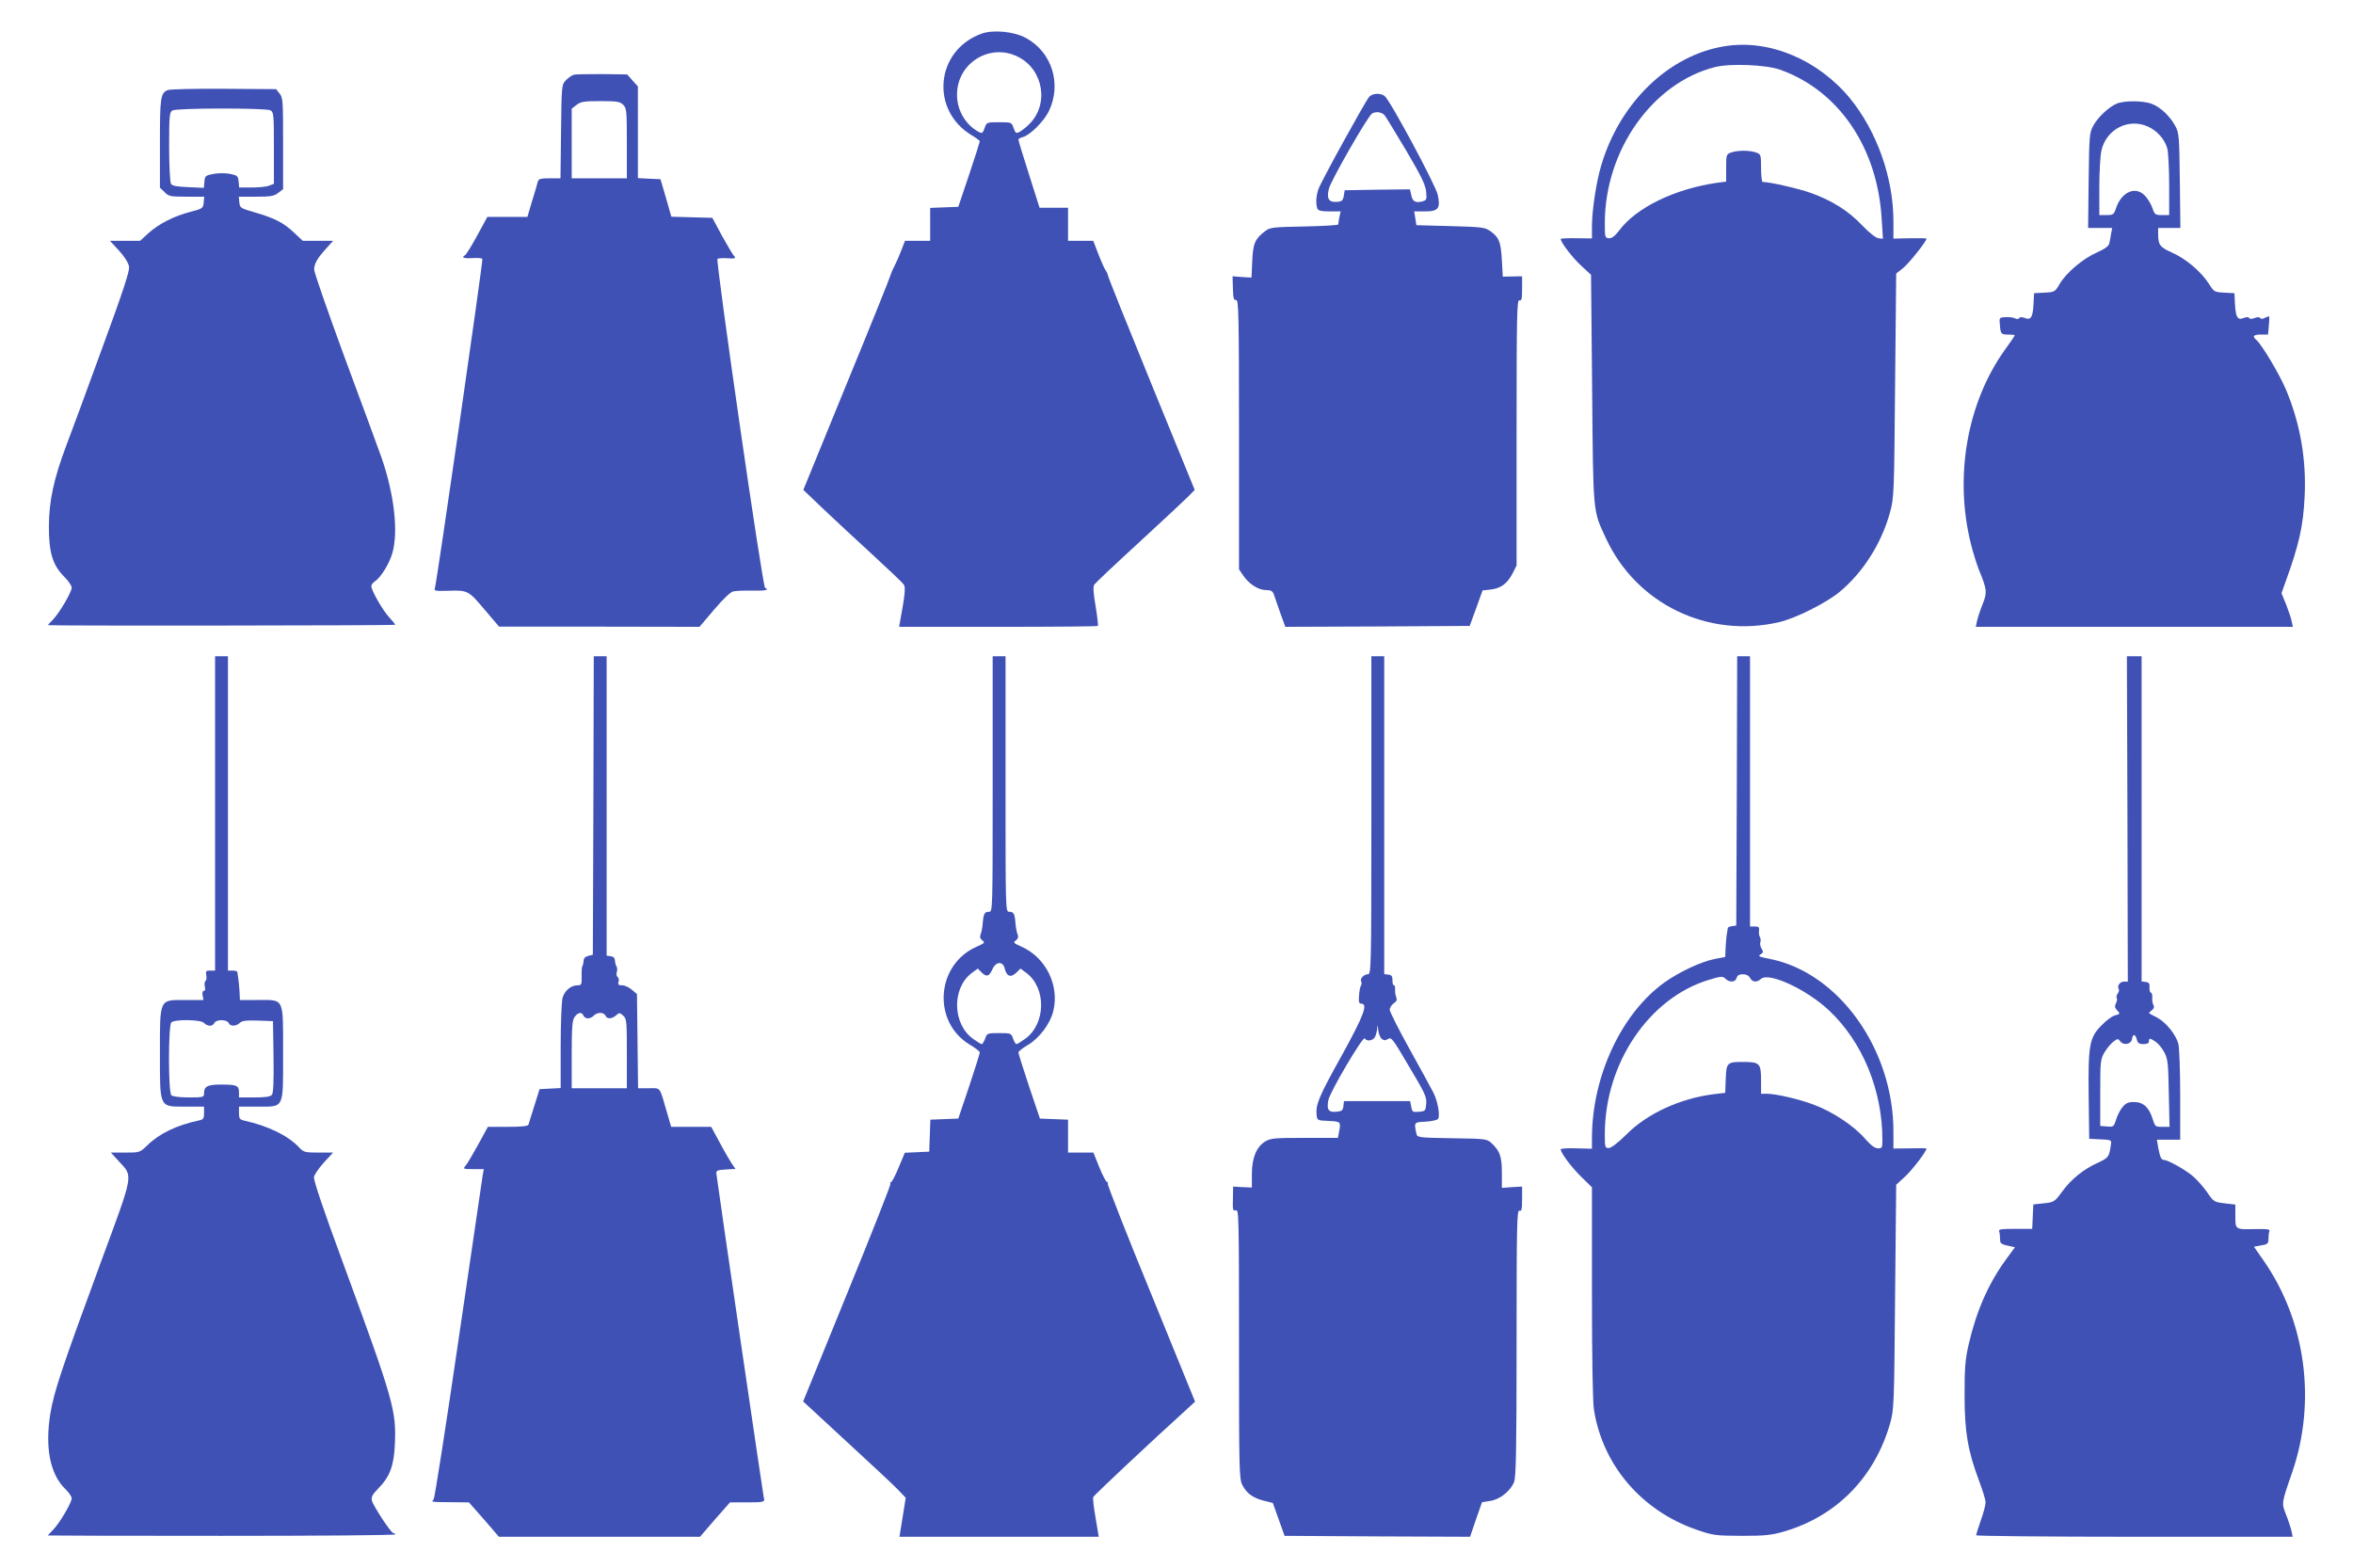 <?xml version="1.0" standalone="no"?>
<!DOCTYPE svg PUBLIC "-//W3C//DTD SVG 20010904//EN"
 "http://www.w3.org/TR/2001/REC-SVG-20010904/DTD/svg10.dtd">
<svg version="1.0" xmlns="http://www.w3.org/2000/svg"
 width="1280pt" height="853pt" viewBox="0 0 1280 853"
 preserveAspectRatio="xMidYMid meet">
<g transform="translate(0,853) scale(0.1,-0.1)"
fill="#3f51b5" stroke="none">
<path d="M5337 8346 c-249 -92 -278 -418 -49 -553 23 -14 42 -28 42 -32 0 -3
-26 -85 -58 -181 l-59 -175 -76 -3 -77 -3 0 -89 0 -90 -69 0 -68 0 -18 -47
c-10 -27 -27 -66 -38 -88 -12 -22 -22 -47 -24 -55 -1 -8 -108 -274 -238 -590
l-235 -575 107 -102 c60 -57 180 -169 269 -250 89 -82 166 -155 171 -164 10
-14 5 -63 -21 -201 l-5 -28 538 0 c296 0 540 2 543 5 3 3 -3 51 -12 107 -12
71 -15 107 -7 118 5 8 115 112 244 230 128 118 249 231 268 250 l34 35 -235
575 c-129 316 -236 582 -237 592 -2 9 -8 22 -14 30 -5 7 -23 46 -38 86 l-28
72 -69 0 -68 0 0 90 0 90 -77 0 -78 0 -58 183 c-32 100 -58 185 -57 188 0 4
10 9 23 13 40 10 114 84 142 140 72 148 18 323 -125 400 -65 35 -180 46 -243
22z m203 -126 c140 -72 168 -266 53 -371 -15 -15 -37 -31 -48 -37 -17 -9 -21
-7 -31 21 -11 32 -11 32 -79 32 -68 0 -68 0 -79 -32 -10 -28 -14 -30 -31 -21
-73 39 -119 118 -119 203 0 173 181 284 334 205z"/>
<path d="M9385 8279 c-304 -47 -572 -304 -674 -647 -27 -88 -51 -247 -51 -333
l0 -66 -85 1 c-47 1 -85 -1 -85 -4 0 -18 64 -102 111 -145 l54 -50 6 -620 c6
-686 3 -659 75 -813 165 -358 557 -547 944 -456 91 22 253 103 327 164 128
106 229 265 275 435 21 77 22 103 27 688 l6 609 38 30 c32 26 127 145 127 160
0 2 -40 3 -90 2 l-90 -2 0 93 c0 238 -90 491 -237 671 -174 210 -438 321 -678
283z m298 -128 c319 -113 530 -423 553 -811 l7 -109 -24 3 c-14 1 -50 29 -89
70 -75 79 -162 134 -278 176 -67 24 -223 60 -263 60 -5 0 -9 34 -9 75 0 72 -1
76 -26 85 -14 6 -45 10 -69 10 -24 0 -55 -4 -69 -10 -25 -9 -26 -13 -26 -84
l0 -74 -47 -6 c-232 -33 -442 -135 -535 -260 -23 -30 -40 -43 -55 -42 -22 1
-23 5 -23 82 0 396 259 763 599 849 82 21 278 13 354 -14z"/>
<path d="M3124 8124 c-12 -3 -32 -16 -45 -30 -24 -25 -24 -28 -27 -280 l-3
-254 -59 0 c-47 0 -60 -3 -64 -17 -2 -10 -16 -57 -31 -105 l-26 -88 -109 0
-109 0 -57 -105 c-32 -58 -61 -105 -66 -105 -4 0 -8 -4 -8 -9 0 -5 22 -7 50
-5 27 2 51 0 54 -4 5 -8 -247 -1755 -258 -1790 -6 -16 0 -18 66 -16 113 4 115
3 203 -101 l80 -94 545 0 545 -1 80 94 c51 60 89 96 105 99 14 3 60 5 103 4
67 -2 96 4 69 15 -14 5 -270 1782 -259 1790 6 3 30 5 54 3 46 -3 49 -1 32 18
-6 7 -34 55 -63 107 l-51 95 -112 3 -111 3 -29 102 -30 102 -62 3 -61 3 0 249
0 250 -29 32 -29 33 -134 2 c-73 0 -143 -1 -154 -3z m266 -164 c19 -19 20 -33
20 -210 l0 -190 -150 0 -150 0 0 189 0 190 26 20 c23 18 41 21 130 21 91 0
107 -3 124 -20z"/>
<path d="M913 8040 c-40 -16 -43 -39 -43 -290 l0 -241 25 -24 c22 -23 31 -25
120 -25 l96 0 -3 -32 c-3 -31 -6 -33 -71 -50 -92 -24 -170 -64 -228 -115 l-47
-43 -82 0 -82 0 50 -54 c31 -34 51 -67 54 -87 4 -23 -34 -138 -148 -448 -83
-229 -170 -463 -192 -521 -69 -182 -96 -307 -96 -445 0 -142 20 -209 84 -273
22 -22 40 -48 40 -59 0 -24 -67 -138 -103 -175 -16 -15 -27 -28 -25 -29 20 -4
1888 -2 1888 2 0 3 -15 22 -33 41 -34 36 -97 146 -97 169 0 8 9 20 19 26 31
20 78 94 95 153 34 115 11 319 -58 519 -19 53 -109 299 -201 546 -91 248 -166
463 -166 478 0 32 16 61 68 118 l35 39 -82 0 -83 0 -47 44 c-58 55 -106 79
-212 110 -80 23 -83 25 -86 55 l-3 31 94 0 c80 0 98 3 121 21 l26 20 0 249 c0
229 -1 250 -19 271 l-19 24 -284 2 c-155 1 -293 -2 -305 -7z m558 -110 c18
-10 19 -23 19 -206 l0 -194 -26 -10 c-14 -6 -56 -10 -94 -10 l-69 0 -3 33 c-3
29 -7 33 -46 41 -26 5 -62 5 -90 0 -44 -8 -47 -11 -50 -42 l-3 -34 -85 4 c-62
2 -87 7 -94 18 -5 8 -10 99 -10 202 0 168 2 188 18 197 23 14 507 14 533 1z"/>
<path d="M7448 8003 c-22 -26 -262 -461 -276 -502 -13 -37 -15 -80 -6 -105 5
-12 21 -16 66 -16 l61 0 -7 -31 c-3 -17 -6 -35 -6 -40 0 -4 -83 -9 -184 -11
-168 -3 -187 -5 -212 -24 -56 -42 -68 -67 -72 -164 l-4 -90 -52 3 -51 4 2 -66
c1 -54 5 -65 17 -63 14 3 16 -71 16 -731 l0 -734 23 -34 c31 -46 83 -79 124
-79 26 0 35 -5 42 -22 4 -13 20 -58 35 -101 l28 -77 502 2 501 3 35 96 35 97
44 5 c55 6 90 32 119 87 l22 44 0 724 c0 640 2 723 15 718 12 -4 15 6 15 63
l0 68 -52 -1 -53 -1 -5 90 c-6 100 -15 123 -62 157 -31 22 -45 23 -218 28
l-185 5 -6 38 -6 37 58 0 c74 0 86 16 70 91 -12 53 -259 514 -289 537 -23 17
-66 15 -84 -5z m84 -100 c8 -10 61 -97 118 -193 82 -139 104 -185 108 -222 4
-44 3 -47 -22 -54 -37 -9 -52 0 -59 35 l-7 31 -177 -2 -178 -3 -5 -30 c-4 -25
-10 -31 -36 -33 -45 -4 -59 17 -45 71 10 44 212 395 234 409 21 13 53 9 69 -9z"/>
<path d="M11514 7966 c-45 -20 -102 -74 -127 -120 -21 -39 -22 -56 -25 -298
l-3 -258 65 0 66 0 -6 -32 c-3 -18 -7 -42 -10 -53 -2 -13 -25 -30 -68 -49 -76
-33 -166 -110 -202 -171 -25 -43 -27 -44 -82 -47 l-57 -3 -3 -60 c-4 -71 -14
-88 -47 -75 -15 6 -27 6 -30 0 -4 -6 -13 -7 -23 -2 -9 5 -33 8 -52 7 -34 -2
-35 -3 -31 -41 4 -51 6 -54 47 -54 19 0 34 -2 34 -4 0 -3 -24 -38 -53 -78
-206 -287 -277 -689 -186 -1055 11 -45 31 -110 45 -145 43 -105 45 -121 19
-185 -13 -32 -26 -73 -30 -90 l-7 -33 862 0 863 0 -7 31 c-3 17 -17 58 -30 91
l-25 61 20 56 c77 212 98 309 106 471 10 204 -26 404 -104 586 -38 87 -130
240 -158 264 -25 21 -17 30 24 30 l39 0 4 48 c3 26 3 48 2 50 -1 2 -11 -1 -23
-7 -12 -7 -22 -7 -26 -1 -3 6 -15 6 -30 0 -15 -6 -27 -6 -30 0 -3 6 -15 6 -30
0 -33 -13 -43 4 -47 75 l-3 60 -55 3 c-54 3 -56 4 -83 47 -42 66 -125 137
-200 170 -68 31 -77 42 -77 103 l0 32 61 0 60 0 -3 258 c-3 241 -4 259 -25
297 -28 52 -78 100 -125 119 -46 19 -152 20 -194 2z m171 -125 c50 -22 91 -69
105 -119 5 -20 10 -110 10 -199 l0 -163 -39 0 c-36 0 -40 3 -51 35 -6 20 -23
49 -37 65 -51 62 -132 30 -163 -65 -11 -32 -15 -35 -51 -35 l-39 0 0 150 c0
82 5 171 11 199 25 117 147 181 254 132z"/>
<path d="M1170 4105 l0 -855 -26 0 c-23 0 -26 -3 -22 -25 3 -14 1 -28 -4 -31
-5 -4 -7 -17 -4 -30 4 -15 2 -24 -5 -24 -7 0 -9 -10 -7 -25 l5 -25 -98 0
c-144 0 -139 11 -139 -290 0 -301 -5 -290 141 -290 l99 0 0 -35 c0 -30 -4 -35
-27 -40 -122 -26 -216 -71 -282 -136 -41 -39 -42 -39 -119 -39 l-79 0 44 -48
c78 -85 83 -57 -99 -550 -216 -587 -253 -699 -274 -821 -30 -186 -2 -331 82
-412 19 -18 34 -41 34 -50 0 -24 -67 -137 -102 -172 -15 -16 -28 -29 -28 -30
0 -1 425 -2 945 -2 520 0 945 3 945 8 0 4 -5 7 -10 7 -13 0 -108 145 -117 177
-4 20 3 33 35 66 63 64 85 124 90 240 8 186 -6 235 -285 995 -104 282 -158
442 -155 459 2 13 27 49 54 79 l50 54 -79 0 c-73 0 -81 2 -104 26 -59 65 -172
120 -301 148 -24 6 -28 11 -28 41 l0 35 100 0 c148 0 140 -17 140 290 0 307 8
290 -137 290 l-98 0 -2 48 c-2 26 -5 58 -7 72 -2 14 -5 28 -5 33 -1 4 -12 7
-26 7 l-25 0 0 855 0 855 -35 0 -35 0 0 -855z m-60 -1140 c7 -8 21 -15 32 -15
10 0 21 7 24 15 4 9 19 15 39 15 20 0 35 -6 39 -15 7 -19 40 -19 60 0 12 12
34 15 98 13 l83 -3 3 -194 c2 -134 -1 -198 -9 -207 -8 -10 -36 -14 -95 -14
l-84 0 0 29 c0 36 -13 41 -99 41 -72 0 -91 -10 -91 -47 0 -22 -3 -23 -83 -23
-51 0 -88 5 -95 12 -17 17 -17 379 0 396 18 18 162 16 178 -3z"/>
<path d="M3228 4148 l-3 -812 -25 -6 c-16 -4 -25 -13 -25 -26 -1 -10 -3 -24
-7 -29 -3 -6 -5 -31 -4 -57 1 -44 -1 -48 -22 -48 -36 0 -71 -29 -82 -69 -5
-20 -10 -138 -10 -263 l0 -227 -57 -3 -58 -3 -28 -90 c-16 -49 -30 -96 -32
-103 -3 -8 -35 -12 -113 -12 l-108 0 -53 -97 c-30 -54 -60 -106 -69 -115 -14
-17 -12 -18 43 -18 l57 0 -6 -32 c-3 -18 -62 -420 -131 -892 -69 -472 -130
-865 -136 -872 -13 -16 -19 -15 99 -16 l93 -1 82 -93 81 -94 547 0 547 0 81
94 82 93 92 0 c92 0 100 2 92 25 -3 10 -248 1681 -258 1763 -2 17 5 20 51 23
l53 3 -19 27 c-10 15 -40 66 -66 115 l-47 87 -109 0 -109 0 -21 72 c-44 152
-34 138 -100 138 l-59 0 -3 256 -3 256 -28 24 c-15 13 -39 24 -53 24 -20 0
-24 4 -19 19 3 11 1 22 -5 26 -6 4 -8 15 -5 26 4 10 3 24 -1 31 -5 7 -8 22 -9
33 0 13 -8 21 -22 23 l-23 3 0 815 0 814 -35 0 -35 0 -2 -812z m-54 -1143 c3
-8 14 -15 24 -15 11 0 25 7 32 15 7 8 23 15 35 15 13 0 25 -7 29 -15 7 -20 35
-19 58 2 17 15 19 15 38 -2 19 -17 20 -31 20 -207 l0 -188 -150 0 -150 0 0
183 c0 149 3 187 16 205 18 25 39 29 48 7z"/>
<path d="M5400 4265 c0 -681 0 -695 -19 -695 -25 0 -31 -9 -35 -62 -2 -24 -7
-52 -12 -62 -5 -13 -2 -23 10 -32 16 -11 12 -15 -31 -34 -221 -97 -243 -408
-39 -532 31 -18 56 -38 56 -43 0 -6 -26 -89 -58 -185 l-59 -175 -76 -3 -76 -3
-3 -87 -3 -87 -66 -3 -67 -3 -33 -79 c-18 -44 -37 -80 -41 -80 -5 0 -7 -4 -4
-9 3 -5 -103 -273 -235 -596 l-240 -589 23 -21 c13 -12 120 -111 238 -220 118
-108 233 -216 256 -240 l41 -43 -17 -106 -17 -106 542 0 542 0 -17 102 c-10
56 -16 108 -13 114 4 10 315 302 516 484 l38 35 -240 589 c-133 323 -238 592
-235 597 3 5 1 9 -4 9 -5 0 -24 36 -42 80 l-32 80 -69 0 -69 0 0 90 0 89 -77
3 -76 3 -59 175 c-32 96 -58 179 -58 185 0 5 23 24 51 40 63 37 123 117 139
186 34 140 -42 291 -173 349 -43 19 -47 23 -31 34 12 9 15 19 10 32 -5 10 -10
38 -12 62 -4 53 -10 62 -35 62 -19 0 -19 14 -19 695 l0 695 -35 0 -35 0 0
-695z m65 -1002 c11 -46 34 -54 66 -22 l20 20 34 -25 c108 -83 104 -276 -8
-357 -22 -16 -43 -29 -48 -29 -4 0 -12 14 -18 30 -10 29 -12 30 -76 30 -64 0
-66 -1 -76 -30 -6 -16 -14 -30 -18 -30 -5 0 -26 13 -48 29 -112 81 -116 274
-8 357 l34 25 21 -21 c27 -27 41 -22 59 18 19 42 56 44 66 5z"/>
<path d="M7460 4095 c0 -840 -1 -865 -19 -865 -22 0 -45 -25 -36 -40 3 -5 3
-16 -2 -22 -4 -7 -9 -32 -10 -55 -3 -33 0 -43 12 -43 38 0 14 -64 -105 -280
-125 -224 -143 -268 -138 -323 3 -32 3 -32 66 -35 66 -3 67 -4 56 -61 l-6 -31
-182 0 c-164 0 -184 -2 -214 -20 -47 -29 -72 -89 -72 -177 l0 -73 -51 2 -51 3
-1 -68 c-2 -59 0 -66 16 -61 16 5 17 -34 17 -728 0 -695 1 -735 19 -768 24
-45 56 -68 116 -84 l49 -12 32 -90 32 -89 504 -3 505 -2 32 94 33 94 44 7 c52
7 110 53 130 102 11 26 14 171 14 757 0 641 2 725 15 720 12 -5 15 6 15 62 l0
69 -55 -3 -55 -4 0 82 c0 88 -11 119 -55 160 -26 25 -30 25 -216 28 -185 3
-189 4 -194 25 -13 63 -14 62 50 65 33 2 63 9 68 15 12 18 -2 96 -25 142 -11
22 -69 128 -129 236 -60 108 -109 205 -109 216 0 11 10 27 22 35 16 11 19 19
13 34 -4 10 -7 29 -6 42 1 12 -1 22 -6 22 -5 0 -9 12 -8 28 0 21 -5 28 -22 30
l-23 3 0 865 0 864 -35 0 -35 0 0 -865z m56 -1216 c12 -10 20 -10 35 -1 17 11
26 0 97 -121 108 -181 114 -193 110 -235 -3 -35 -5 -37 -39 -40 -33 -3 -37 -1
-42 27 l-6 31 -180 0 -180 0 -3 -27 c-3 -24 -8 -28 -39 -31 -42 -4 -53 12 -43
63 8 44 189 351 198 336 11 -18 44 -13 56 8 5 11 11 32 12 48 1 22 2 20 5 -9
2 -20 11 -42 19 -49z"/>
<path d="M9448 4228 l-3 -733 -22 -3 c-13 -2 -23 -6 -24 -10 0 -4 -3 -18 -5
-32 -3 -14 -5 -48 -7 -76 l-2 -50 -58 -11 c-72 -14 -190 -69 -272 -127 -235
-169 -395 -511 -395 -848 l0 -57 -85 2 c-47 2 -85 -1 -85 -5 0 -19 56 -95 111
-149 l59 -58 0 -573 c0 -349 4 -598 11 -638 48 -302 260 -549 559 -652 90 -31
102 -32 245 -33 127 0 162 4 228 23 287 83 495 295 579 589 21 75 22 99 27
688 l6 610 49 45 c39 36 116 137 116 152 0 2 -40 2 -90 1 l-90 -1 0 93 c0 447
-297 863 -670 938 -65 13 -69 15 -50 27 12 8 13 13 3 29 -7 11 -10 27 -7 35 3
8 2 21 -2 28 -5 7 -7 23 -5 36 2 18 -2 22 -23 22 l-26 0 0 735 0 735 -35 0
-35 0 -2 -732z m72 -1018 c13 -24 37 -26 60 -5 42 38 248 -57 370 -172 182
-171 290 -434 290 -704 0 -43 -2 -46 -24 -46 -17 0 -38 16 -70 52 -58 68 -173
145 -273 183 -82 32 -211 62 -263 62 l-30 0 0 74 c0 89 -8 98 -87 99 -98 1
-102 -2 -105 -91 l-3 -77 -60 -7 c-184 -23 -361 -104 -475 -217 -46 -46 -84
-75 -97 -76 -22 -1 -23 3 -23 75 0 386 241 742 567 840 66 20 74 20 89 6 22
-22 55 -20 61 4 4 14 14 20 34 20 18 0 32 -7 39 -20z"/>
<path d="M11573 4075 l2 -885 -21 0 c-22 0 -39 -24 -28 -41 3 -6 0 -16 -6 -24
-6 -8 -9 -19 -5 -24 3 -6 1 -19 -5 -30 -7 -15 -6 -23 5 -35 20 -20 19 -23 -11
-30 -14 -4 -45 -26 -69 -51 -69 -68 -76 -106 -73 -386 l3 -234 61 -3 c60 -3
61 -3 57 -30 -10 -67 -13 -70 -70 -97 -80 -36 -146 -90 -195 -157 -41 -56 -44
-58 -100 -64 l-57 -6 -3 -67 -3 -66 -93 0 c-74 0 -91 -2 -87 -13 3 -8 5 -26 5
-41 0 -25 5 -29 40 -37 l41 -9 -49 -67 c-95 -130 -161 -280 -203 -463 -19 -83
-22 -129 -22 -275 0 -198 17 -301 79 -466 19 -51 35 -102 35 -115 1 -13 -10
-57 -25 -98 -14 -41 -26 -78 -26 -83 0 -4 387 -8 861 -8 l861 0 -7 32 c-4 18
-17 58 -29 88 -25 63 -26 60 33 230 133 386 74 823 -155 1152 l-53 76 39 7
c36 6 40 10 40 35 0 16 2 34 5 42 4 11 -11 13 -72 12 -114 -3 -113 -4 -113 70
l0 63 -59 7 c-57 7 -59 8 -95 61 -21 30 -57 70 -81 90 -43 35 -133 85 -153 85
-15 0 -21 13 -31 64 l-8 46 63 0 64 0 0 243 c0 136 -5 258 -10 279 -15 52 -67
116 -115 142 -22 11 -42 22 -44 24 -3 1 4 8 14 16 12 8 15 18 10 27 -5 7 -8
26 -7 41 1 15 -2 28 -7 28 -5 0 -9 12 -8 27 2 22 -3 29 -20 31 l-23 3 0 885 0
884 -40 0 -40 0 3 -885z m51 -1200 c5 -20 13 -25 36 -25 20 0 30 5 30 15 0 19
5 19 36 -2 14 -9 35 -34 47 -57 20 -37 22 -59 25 -223 l4 -183 -40 0 c-37 0
-39 2 -51 40 -19 64 -51 95 -101 95 -34 0 -46 -6 -65 -29 -12 -15 -28 -46 -34
-68 -12 -37 -14 -39 -49 -36 l-37 3 0 180 c0 170 1 182 23 220 13 22 35 48 48
58 24 18 26 18 38 2 18 -24 60 -16 64 13 4 29 18 28 26 -3z"/>
</g>
</svg>
